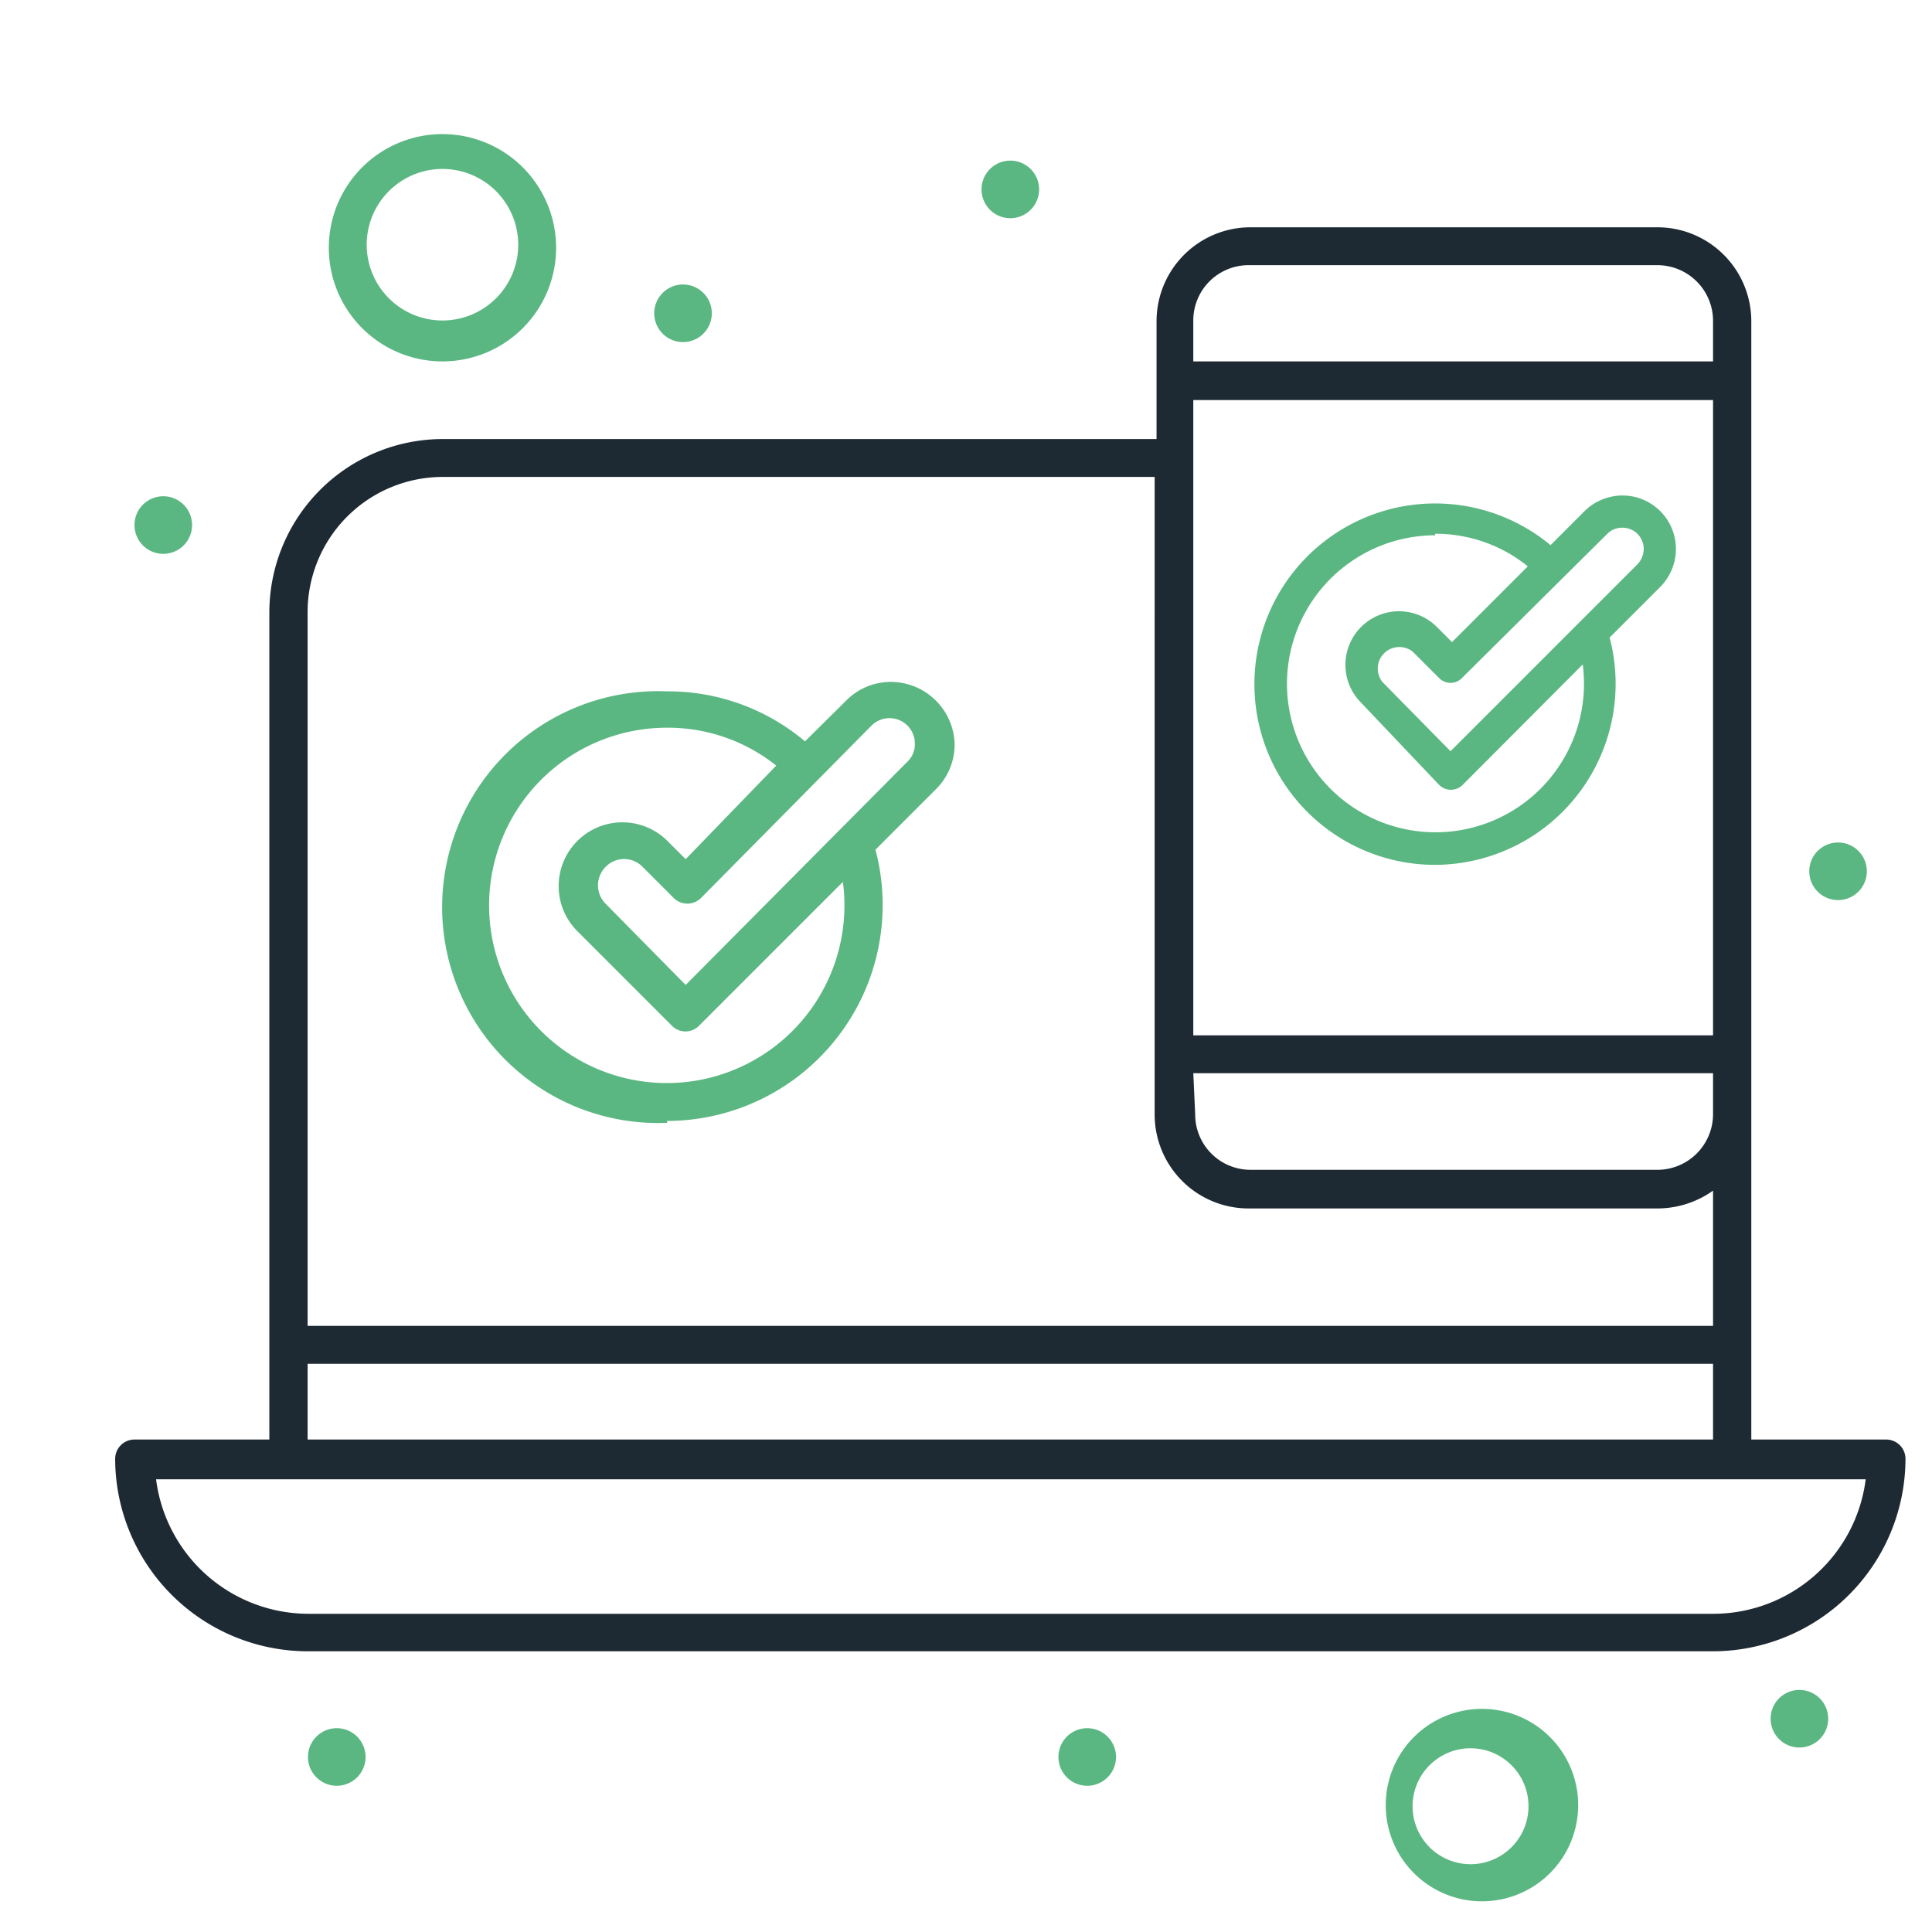 <svg xmlns="http://www.w3.org/2000/svg" id="Layer_1" data-name="Layer 1" viewBox="0 0 51 51"><defs><style>.cls-1{fill:#1e2a33;}.cls-2{fill:#5bb782;}</style></defs><path class="cls-1" d="M49.79,38H46.23V8.46A2.48,2.48,0,0,0,43.76,6H33a2.48,2.48,0,0,0-2.47,2.47v3.12H11.68a4.58,4.58,0,0,0-4.57,4.57V38H3.55a.51.51,0,0,0-.51.51,5.09,5.09,0,0,0,5.08,5.08h37.1a5.09,5.09,0,0,0,5.08-5.08.51.51,0,0,0-.51-.51ZM45.22,27.33H31.5V10.56H45.22Zm-13.72,1H45.22v1.09a1.47,1.47,0,0,1-1.46,1.46H33a1.46,1.46,0,0,1-1.45-1.46ZM33,7H43.76a1.47,1.47,0,0,1,1.46,1.46V9.54H31.5V8.46A1.46,1.46,0,0,1,33,7ZM11.68,12.59h18.8V29.43A2.48,2.48,0,0,0,33,31.9H43.76a2.54,2.54,0,0,0,1.46-.47V35H8.12V16.15a3.57,3.57,0,0,1,3.56-3.56ZM8.12,36h37.1v2H8.12Zm37.1,6.6H8.12a4.06,4.06,0,0,1-4-3.55H49.25a4.06,4.06,0,0,1-4,3.55Zm0,0"></path><path class="cls-2" d="M11.68,9.54a3,3,0,1,0-3-3,3,3,0,0,0,3,3Zm0-5.08a2,2,0,1,1-2,2,2,2,0,0,1,2-2Zm0,0"></path><path class="cls-2" d="M39.12,45.11a2.54,2.54,0,1,0,2.54,2.54,2.54,2.54,0,0,0-2.54-2.54Zm0,4.07a1.53,1.53,0,1,1,0-3,1.53,1.53,0,0,1,0,3Zm0,0"></path><path class="cls-2" d="M48.26,45.37a.76.76,0,1,1-1.52,0,.76.76,0,1,1,1.52,0Zm0,0"></path><path class="cls-2" d="M49.28,23a.76.76,0,1,1-.76-.76.76.76,0,0,1,.76.76Zm0,0"></path><path class="cls-2" d="M27.43,5a.76.76,0,1,1-.76-.76.76.76,0,0,1,.76.76Zm0,0"></path><path class="cls-2" d="M18.79,8.27a.76.76,0,1,1-1.52,0,.76.76,0,0,1,1.52,0Zm0,0"></path><path class="cls-2" d="M5.07,13.86a.76.76,0,1,1-1.52,0,.76.76,0,0,1,1.52,0Zm0,0"></path><path class="cls-2" d="M9.65,46.38a.76.76,0,0,1-.76.76.76.76,0,1,1,0-1.52.76.76,0,0,1,.76.76Zm0,0"></path><path class="cls-2" d="M29.46,46.38a.76.76,0,1,1-.76-.76.76.76,0,0,1,.76.76Zm0,0"></path><path class="cls-2" d="M17.61,29.59a5.7,5.7,0,0,0,5.5-7.16l1.6-1.6a1.66,1.66,0,0,0,.49-1.19A1.69,1.69,0,0,0,23.52,18a1.66,1.66,0,0,0-1.19.5l-1.08,1.07a5.6,5.6,0,0,0-3.64-1.32,5.7,5.7,0,1,0,0,11.39ZM23,19.16a.67.67,0,0,1,1.15.48.63.63,0,0,1-.2.47L18.1,26,16,23.87a.69.69,0,0,1,0-1,.68.68,0,0,1,.95,0l.84.84a.51.51,0,0,0,.71,0Zm-5.43.05a4.58,4.58,0,0,1,2.92,1L18.1,22.68l-.48-.48a1.68,1.68,0,0,0-2.38,2.38l2.5,2.5a.5.5,0,0,0,.71,0l3.8-3.8a4.69,4.69,0,1,1-4.64-4.07Zm0,0"></path><path class="cls-2" d="M37.88,22.83a4.78,4.78,0,0,0,4.61-6l1.34-1.34a1.43,1.43,0,0,0,.41-1,1.41,1.41,0,0,0-1.41-1.41,1.43,1.43,0,0,0-1,.41l-.9.9a4.77,4.77,0,1,0-3,8.44Zm4.55-8.74a.55.55,0,0,1,.4-.16.56.56,0,0,1,.56.56.59.59,0,0,1-.16.4l-4.94,4.94L36.49,18a.57.57,0,0,1,.8-.8l.7.7a.42.42,0,0,0,.6,0Zm-4.55,0a3.87,3.87,0,0,1,2.45.86l-2,2-.4-.4a1.41,1.41,0,1,0-2,2L38,20.73a.44.44,0,0,0,.6,0l3.18-3.19a3.92,3.92,0,1,1-3.89-3.41Zm0,0"></path></svg>